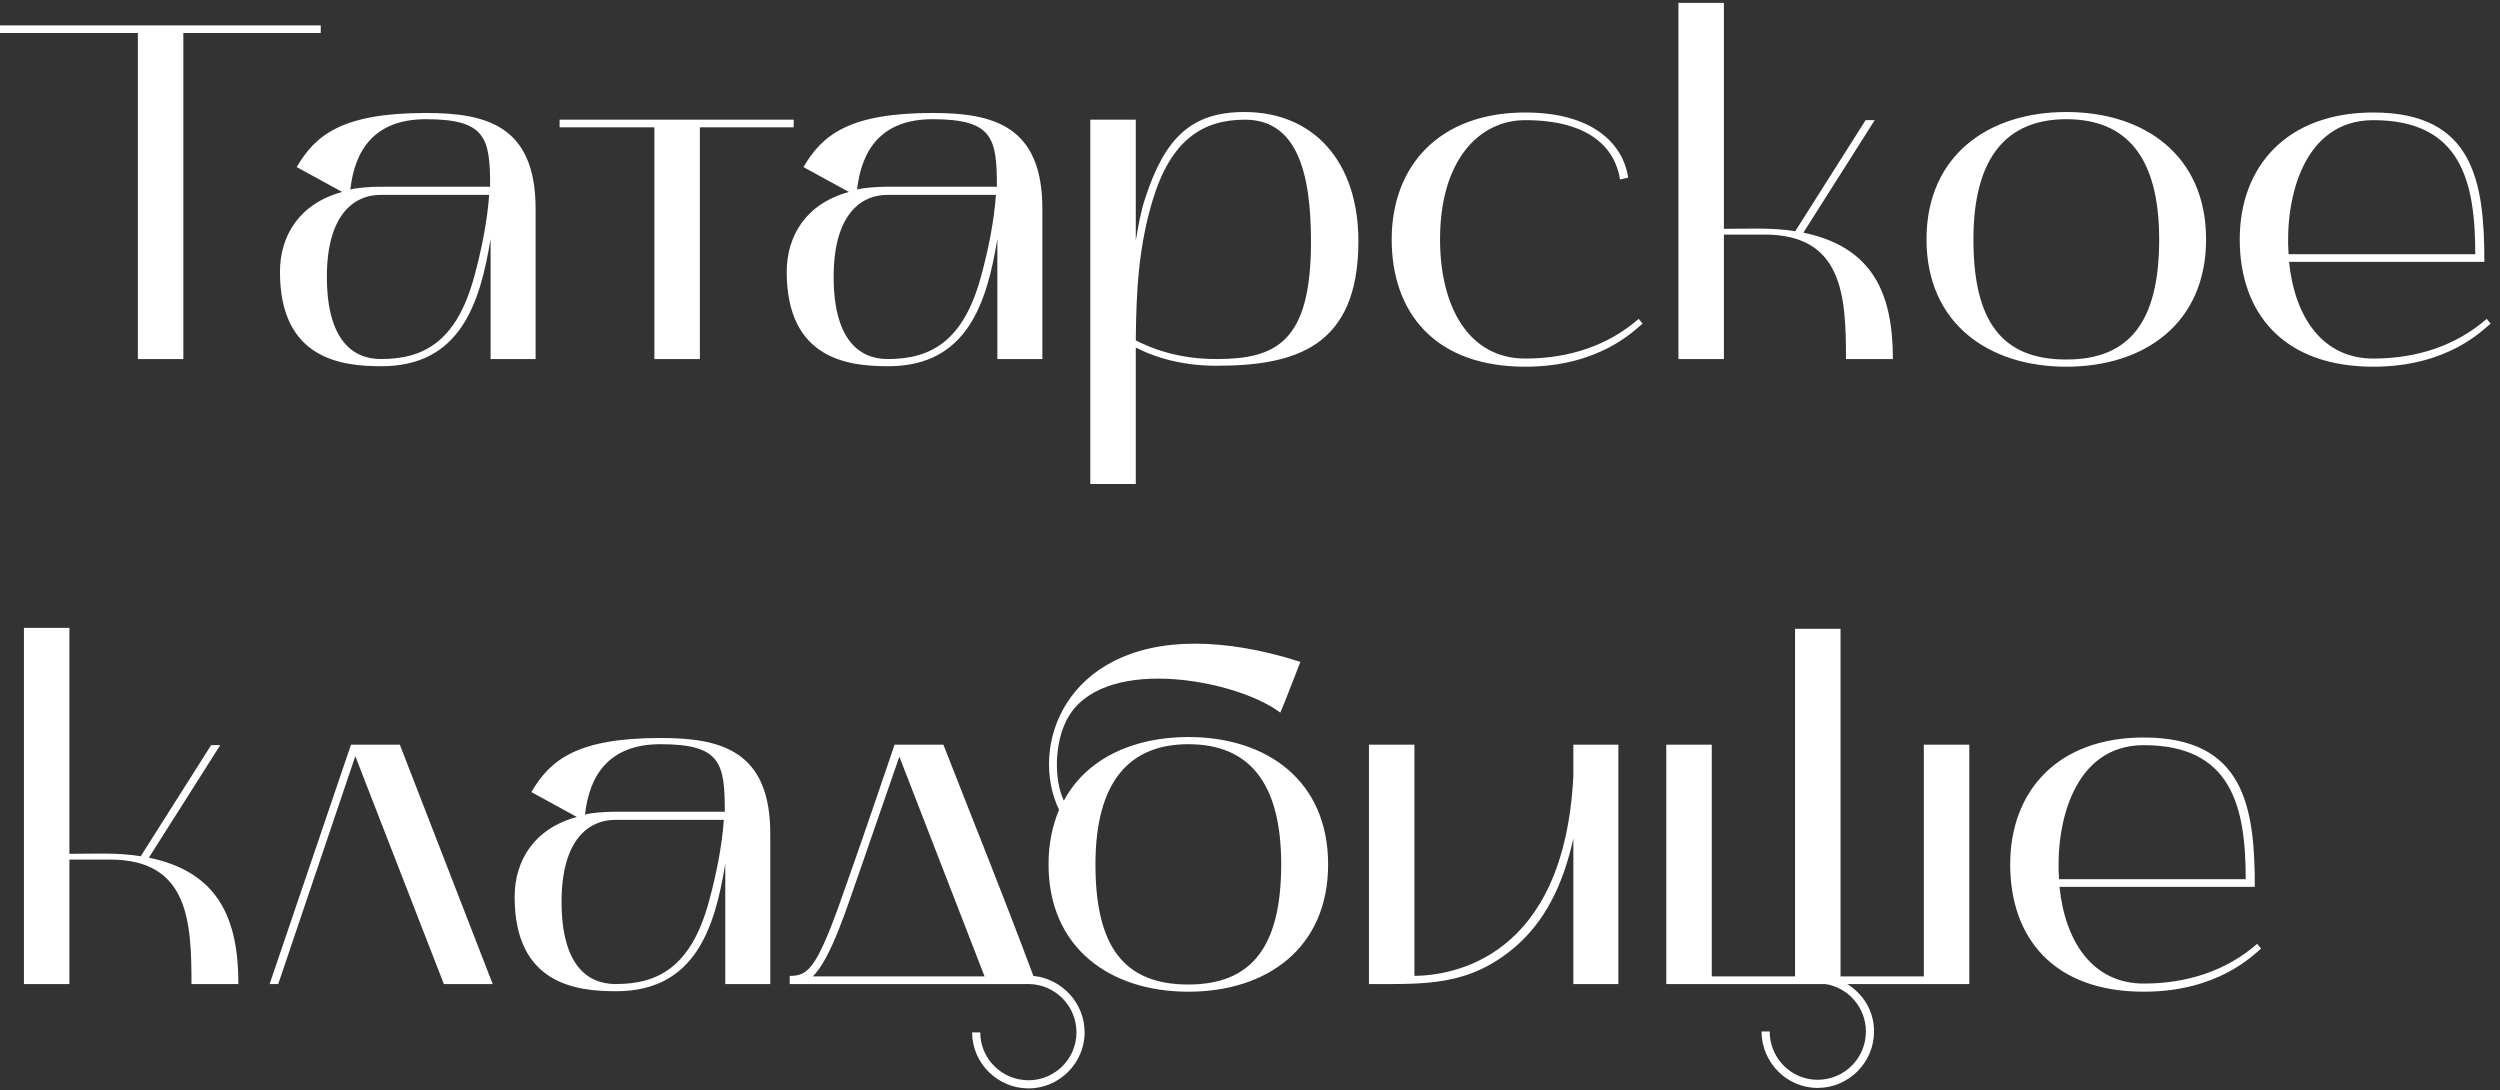 <?xml version="1.0" encoding="UTF-8"?> <svg xmlns="http://www.w3.org/2000/svg" width="188" height="82" viewBox="0 0 188 82" fill="none"><rect x="0" y="0" width="188" height="82" fill="#333333" stroke="none"/> <path d="M10.368 2.484V27H13.788V2.484H24.12V1.908H0V2.484H10.368ZM28.685 27.54C34.625 27.54 36.101 22.788 36.893 17.964V27H40.277V15.696C40.277 9.468 36.605 8.496 32.033 8.496C25.733 8.496 23.717 10.152 22.313 12.564L25.733 14.436C22.529 15.3 21.053 17.712 21.053 20.448C21.053 27.072 25.769 27.54 28.685 27.54ZM28.649 14.652H36.785C36.641 16.668 36.209 18.792 35.669 20.772C34.337 25.704 31.853 27 28.649 27C26.489 27 24.581 25.524 24.581 20.808C24.581 16.308 26.489 14.652 28.649 14.652ZM26.345 14.256C26.669 11.34 28.109 8.964 32.033 8.964C36.569 8.964 36.857 10.404 36.857 14.04H28.649C27.713 14.04 26.669 14.148 26.345 14.256ZM49.21 9.576V27H52.63V9.576H59.686V9H42.082V9.576H49.21ZM66.794 27.54C72.734 27.54 74.21 22.788 75.002 17.964V27H78.386V15.696C78.386 9.468 74.714 8.496 70.142 8.496C63.842 8.496 61.826 10.152 60.422 12.564L63.842 14.436C60.638 15.3 59.162 17.712 59.162 20.448C59.162 27.072 63.878 27.54 66.794 27.54ZM66.758 14.652H74.894C74.75 16.668 74.318 18.792 73.778 20.772C72.446 25.704 69.962 27 66.758 27C64.598 27 62.69 25.524 62.69 20.808C62.69 16.308 64.598 14.652 66.758 14.652ZM64.454 14.256C64.778 11.34 66.218 8.964 70.142 8.964C74.678 8.964 74.966 10.404 74.966 14.04H66.758C65.822 14.04 64.778 14.148 64.454 14.256ZM85.411 36.396C85.411 36.396 85.411 26.46 85.411 26.136C86.383 26.64 88.435 27.504 91.459 27.504C97.363 27.504 102.151 26.136 102.151 18.144C102.151 12.132 98.767 8.424 93.583 8.424C89.587 8.424 87.607 10.368 86.131 14.868C85.771 15.948 85.591 17.028 85.411 18.108V9H81.991V36.396H85.411ZM86.671 15.084C88.039 10.548 90.415 9 93.619 9C97.507 9 98.587 12.924 98.587 18.18C98.587 25.776 95.923 27 91.459 27C88.435 27 86.383 26.1 85.411 25.596C85.447 22.032 85.591 18.684 86.671 15.084ZM114.699 27.576C120.279 27.576 122.907 24.84 123.519 24.336L123.231 23.976C120.927 25.992 117.975 26.964 114.699 26.964C110.451 26.964 108.291 23.076 108.291 18C108.291 12.024 111.243 9.036 114.699 9.036C119.559 9.036 121.467 11.16 121.827 13.5L122.439 13.356C122.043 10.728 119.667 8.46 114.699 8.46C108.219 8.46 104.655 12.492 104.655 18C104.655 23.508 107.895 27.576 114.699 27.576ZM126.218 27H129.638V17.64H132.698C138.602 17.64 138.818 22.284 138.818 27H142.346C142.346 22.068 140.834 18.576 135.614 17.496L140.978 9.036H140.294L135.002 17.388C133.238 17.1 131.402 17.208 129.638 17.208V0.216H126.218V27ZM144.873 18C144.873 24.3 149.517 27.576 155.385 27.576C161.289 27.576 165.897 24.3 165.897 18C165.897 11.7 161.289 8.424 155.385 8.424C149.517 8.424 144.873 11.7 144.873 18ZM155.385 8.964C159.885 8.964 162.369 11.772 162.369 18C162.369 24.156 160.173 27.036 155.385 27.036C150.525 27.036 148.401 24.156 148.401 18C148.401 11.772 150.957 8.964 155.385 8.964ZM178.472 27.576C184.052 27.576 186.68 24.84 187.292 24.336L187.004 23.976C184.7 25.992 181.748 26.964 178.472 26.964C174.692 26.964 172.568 23.904 172.136 19.692H186.824C186.824 13.68 186.032 8.46 178.472 8.46C171.992 8.46 168.428 12.492 168.428 18C168.428 23.508 171.668 27.576 178.472 27.576ZM178.472 9.036C185.096 9.036 186.14 13.68 186.14 19.116H172.1C171.812 14.904 173.216 9.036 178.472 9.036ZM1.8 74H5.22V64.64H8.28C14.184 64.64 14.4 69.284 14.4 74H17.928C17.928 69.068 16.416 65.576 11.196 64.496L16.56 56.036H15.876L10.584 64.388C8.82 64.1 6.984 64.208 5.22 64.208V47.216H1.8V74ZM20.923 74L26.719 56.864L33.379 74H37.051L30.067 56H26.395L20.275 74H20.923ZM46.333 74.54C52.273 74.54 53.749 69.788 54.541 64.964V74H57.925V62.696C57.925 56.468 54.253 55.496 49.681 55.496C43.381 55.496 41.365 57.152 39.961 59.564L43.381 61.436C40.177 62.3 38.701 64.712 38.701 67.448C38.701 74.072 43.417 74.54 46.333 74.54ZM46.297 61.652H54.433C54.289 63.668 53.857 65.792 53.317 67.772C51.985 72.704 49.501 74 46.297 74C44.137 74 42.229 72.524 42.229 67.808C42.229 63.308 44.137 61.652 46.297 61.652ZM43.993 61.256C44.317 58.34 45.757 55.964 49.681 55.964C54.217 55.964 54.505 57.404 54.505 61.04H46.297C45.361 61.04 44.317 61.148 43.993 61.256ZM59.387 74H77.387C79.367 74.036 80.951 75.656 80.951 77.636C80.951 79.616 79.331 81.236 77.351 81.236C75.335 81.236 73.715 79.616 73.715 77.636H73.103C73.103 79.94 75.011 81.848 77.351 81.848C79.655 81.848 81.563 79.94 81.563 77.636C81.563 75.404 79.835 73.604 77.711 73.388C75.191 66.656 73.571 62.732 70.943 56H67.271C67.271 56 64.931 62.912 63.851 65.936C61.511 72.74 60.899 73.388 59.387 73.388V74ZM64.427 66.152C65.399 63.344 66.587 59.924 67.631 56.9L74.039 73.424H61.115C62.483 72.164 63.815 67.844 64.427 66.152ZM79.642 60.896C79.138 62.084 78.85 63.452 78.85 65C78.85 71.3 83.494 74.576 89.362 74.576C95.266 74.576 99.874 71.3 99.874 65C99.874 58.7 95.266 55.424 89.362 55.424C85.222 55.424 81.694 57.044 80.002 60.212C79.21 58.52 79.39 56 80.038 54.524C81.082 51.968 83.962 51.032 87.094 51.032C90.622 51.032 94.474 52.22 96.274 53.588C96.49 53.156 97.786 49.772 97.786 49.772C94.762 48.8 92.098 48.404 89.866 48.404C80.038 48.404 77.374 56.18 79.642 60.896ZM89.362 55.964C93.862 55.964 96.346 58.772 96.346 65C96.346 71.156 94.15 74.036 89.362 74.036C84.502 74.036 82.378 71.156 82.378 65C82.378 58.772 84.934 55.964 89.362 55.964ZM102.945 74C107.193 74 110.469 74.18 113.961 71.192C116.157 69.284 117.525 66.62 118.317 63.056V74H121.701V56H118.317V58.34C117.633 72.128 109.173 73.352 106.365 73.388V56H102.945V74ZM125.304 74H137.256C138.984 74.252 140.316 75.764 140.316 77.564C140.316 79.58 138.696 81.2 136.68 81.2C134.7 81.2 133.08 79.58 133.08 77.564H132.468C132.468 79.904 134.376 81.812 136.68 81.812C139.02 81.812 140.928 79.904 140.928 77.564C140.928 76.052 140.136 74.756 138.912 74H148.092V56H144.672V73.424H138.408V47.288H134.988V73.424H128.724V56H125.304V74ZM161.21 74.576C166.79 74.576 169.418 71.84 170.03 71.336L169.742 70.976C167.438 72.992 164.486 73.964 161.21 73.964C157.43 73.964 155.306 70.904 154.874 66.692H169.562C169.562 60.68 168.77 55.46 161.21 55.46C154.73 55.46 151.166 59.492 151.166 65C151.166 70.508 154.406 74.576 161.21 74.576ZM161.21 56.036C167.834 56.036 168.878 60.68 168.878 66.116H154.838C154.55 61.904 155.954 56.036 161.21 56.036Z" fill="white"></path> </svg> 